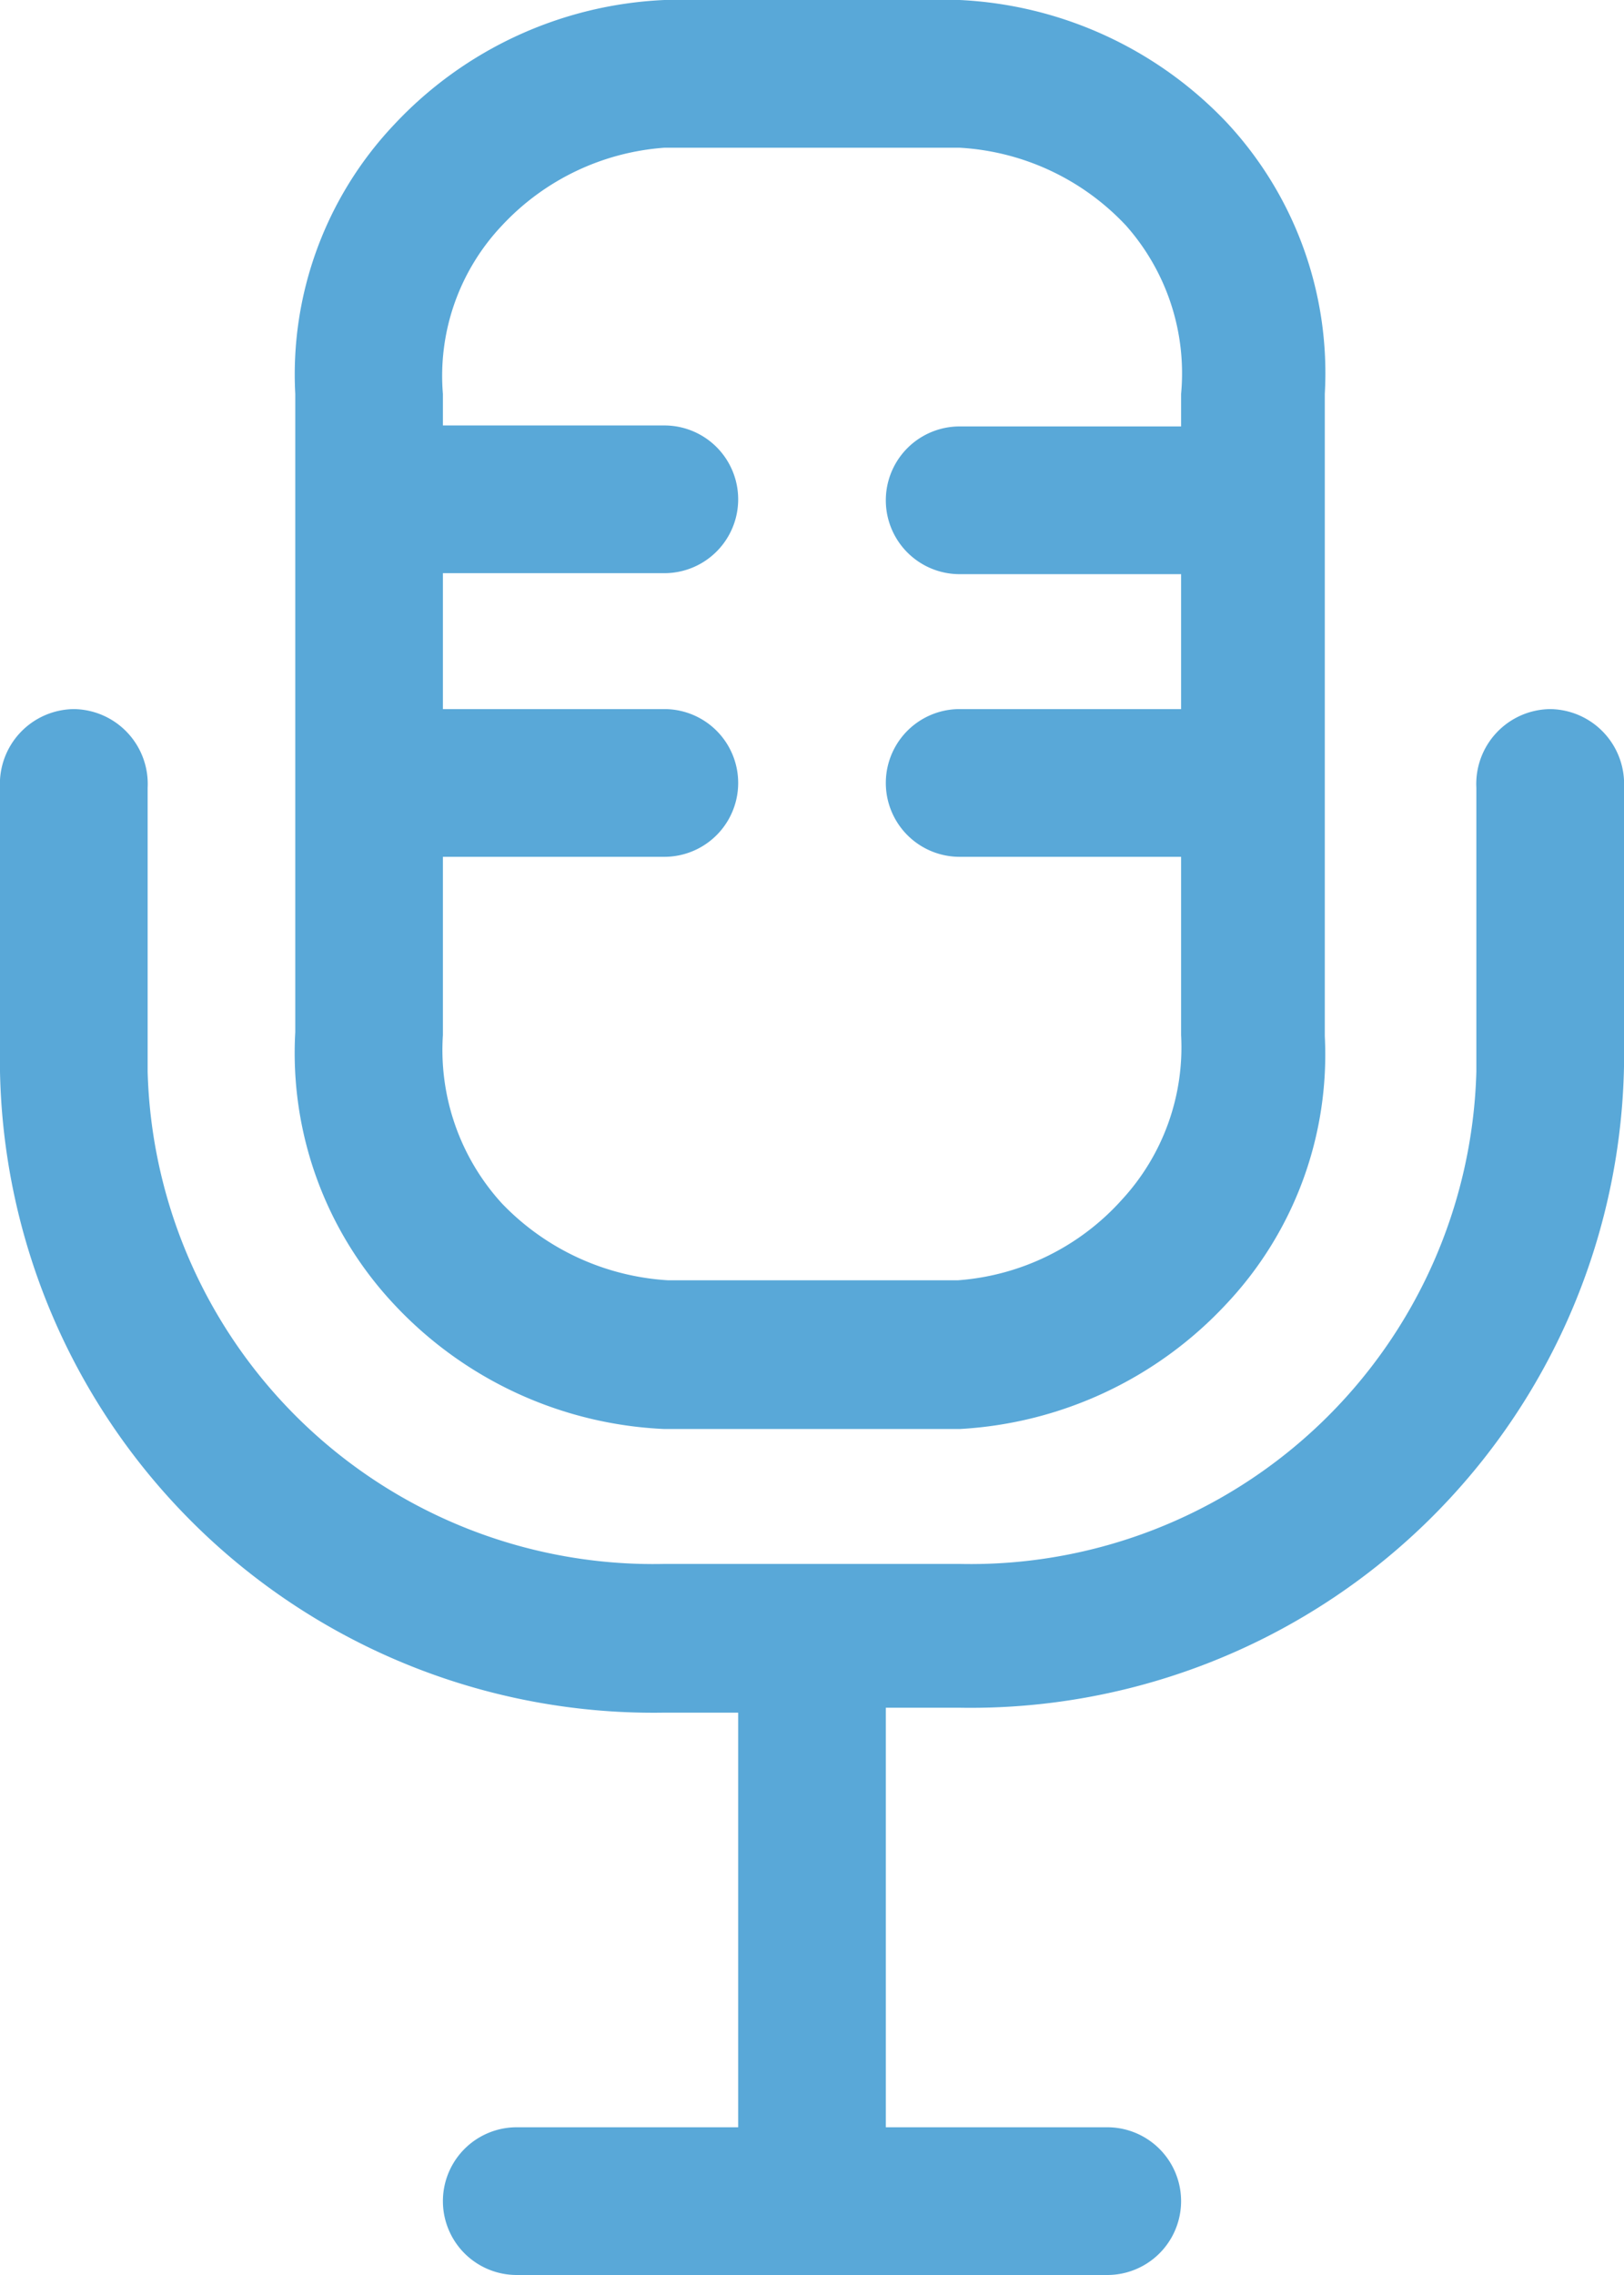 <svg xmlns="http://www.w3.org/2000/svg" width="16.5" height="23.1" viewBox="0 0 16.5 23.1"><title>Podcast-2</title><g id="Layer_2" data-name="Layer 2"><g id="Layer_1-2" data-name="Layer 1"><path d="M15.75,7.2A.76.76,0,0,0,15,8v2.88a5.14,5.14,0,0,1-5.25,5h-3a5.14,5.14,0,0,1-5.25-5V8A.76.76,0,0,0,.75,7.2.76.76,0,0,0,0,8v2.88a6.64,6.64,0,0,0,6.75,6.51H7.5V21.6H5.25a.75.75,0,0,0,0,1.5h6a.75.75,0,0,0,0-1.5H9V17.34h.75a6.64,6.64,0,0,0,6.75-6.51V8A.76.76,0,0,0,15.75,7.2Z" fill="#59a8d8"/><path d="M3,8H3v2.48a3.73,3.73,0,0,0,1,2.76,4,4,0,0,0,2.75,1.27h3a4,4,0,0,0,2.71-1.27,3.69,3.69,0,0,0,1-2.72V8h0V5.07h0V4a3.73,3.73,0,0,0-1-2.76A4,4,0,0,0,9.75,0h-3A4,4,0,0,0,4,1.27,3.69,3.69,0,0,0,3,4V5.07H3V8ZM5.1,2.29A2.5,2.5,0,0,1,6.75,1.5h3a2.51,2.51,0,0,1,1.69.79A2.26,2.26,0,0,1,12,4v.33H9.75a.75.75,0,0,0,0,1.5H12V7.2H9.75a.75.75,0,0,0,0,1.5H12v1.81a2.28,2.28,0,0,1-.6,1.67A2.48,2.48,0,0,1,9.73,13H6.79a2.55,2.55,0,0,1-1.69-.78,2.31,2.31,0,0,1-.6-1.71V8.7H6.75a.75.75,0,1,0,0-1.5H4.5V5.82H6.75a.75.75,0,0,0,0-1.5H4.5V4A2.22,2.22,0,0,1,5.1,2.29Z" fill="#59a8d8"/></g></g></svg>